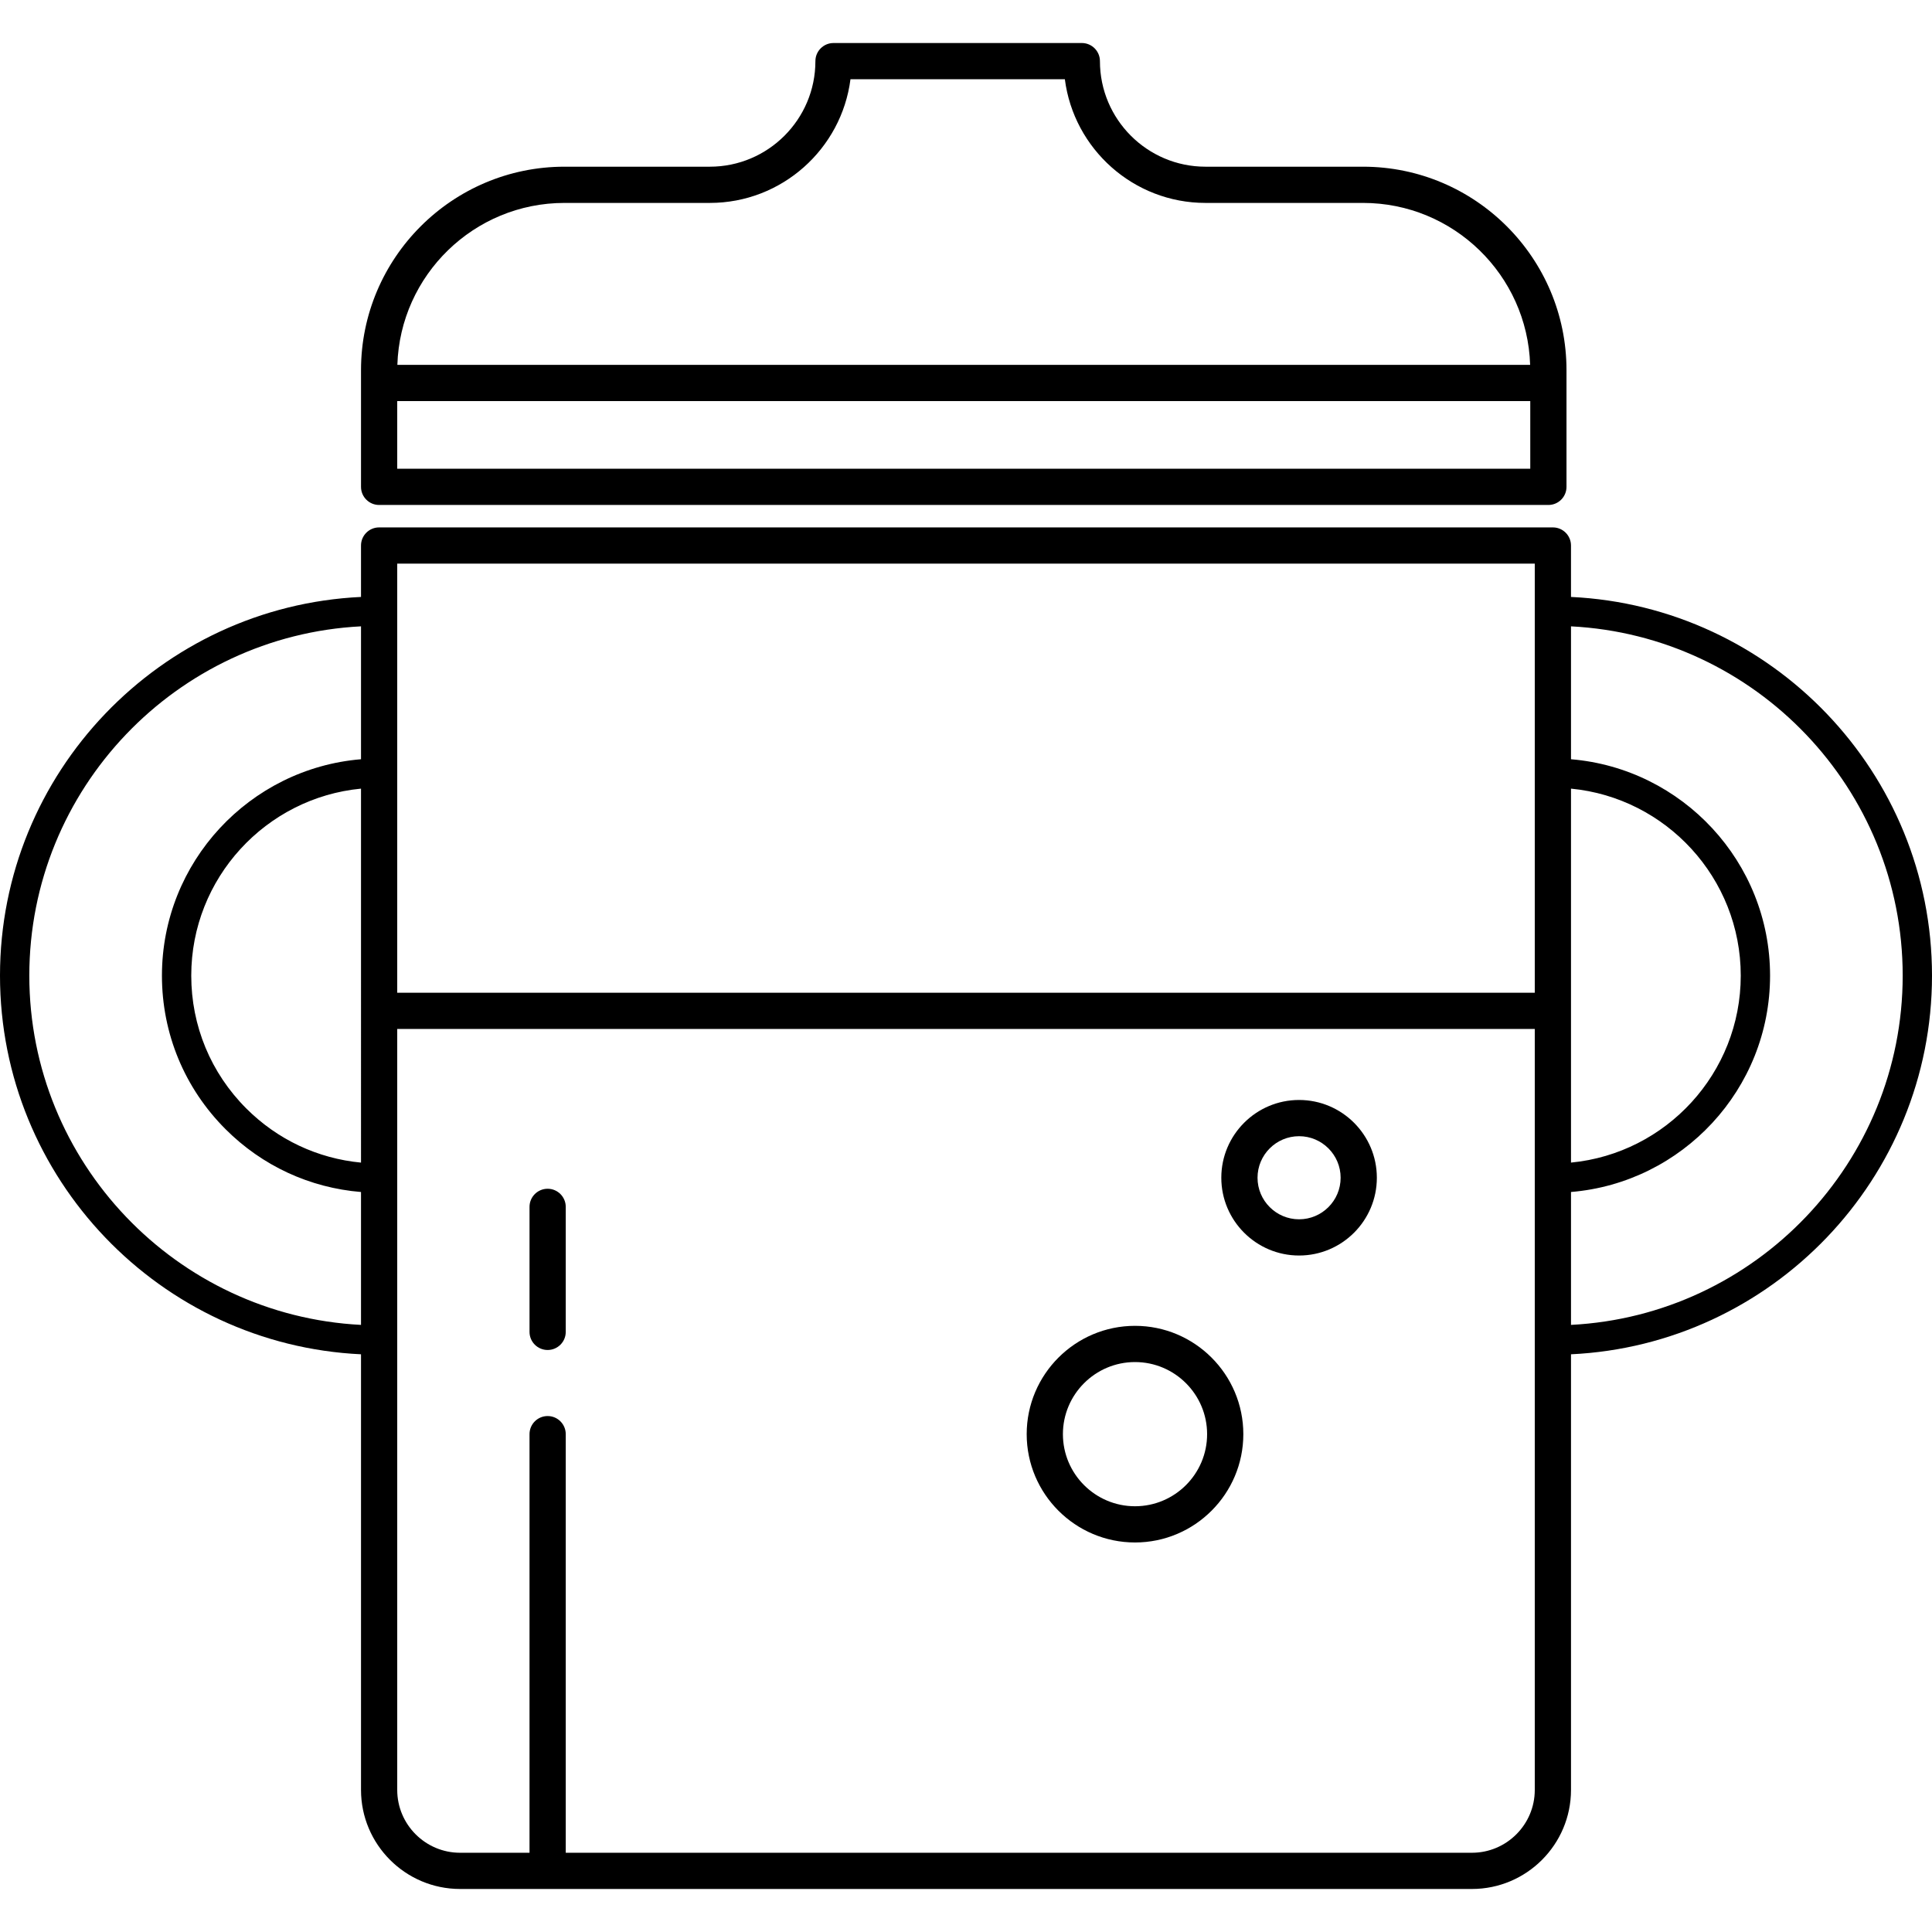 <?xml version="1.0" encoding="iso-8859-1"?>
<!-- Uploaded to: SVG Repo, www.svgrepo.com, Generator: SVG Repo Mixer Tools -->
<!DOCTYPE svg PUBLIC "-//W3C//DTD SVG 1.1//EN" "http://www.w3.org/Graphics/SVG/1.1/DTD/svg11.dtd">
<svg fill="#000000" height="800px" width="800px" version="1.1" id="Capa_1" xmlns="http://www.w3.org/2000/svg" xmlns:xlink="http://www.w3.org/1999/xlink" 
	 viewBox="0 0 453.357 453.357" xml:space="preserve">
<g>
	<path d="M453.357,228.935c0-47.629-37.625-86.633-84.713-88.859v-12.066c0-2.347-1.902-4.25-4.25-4.25H88.963
		c-2.348,0-4.25,1.903-4.25,4.25v12.066C37.625,142.302,0,181.306,0,228.935c0,47.629,37.625,86.633,84.713,88.859v102.218
		c0,12.82,10.43,23.25,23.25,23.25h237.432c12.82,0,23.25-10.43,23.25-23.25V317.794
		C415.732,315.568,453.357,276.564,453.357,228.935z M368.645,185.059c22.321,2.146,39.834,21.001,39.834,43.876
		c0,22.874-17.513,41.73-39.834,43.875V185.059z M360.145,132.261v100.691H93.213V132.261H360.145z M84.713,272.815
		c-10.17-0.967-19.605-5.392-26.922-12.708c-8.327-8.326-12.912-19.396-12.912-31.172c0-22.874,17.513-41.73,39.834-43.876V272.815z
		 M6.879,228.935c0-43.835,34.542-79.74,77.834-81.96v31.186C58.595,180.33,38,202.267,38,228.935
		c0,13.613,5.302,26.41,14.927,36.036c8.617,8.617,19.777,13.756,31.786,14.741v31.183C41.421,308.674,6.879,272.77,6.879,228.935z
		 M345.395,434.762H132.756v-98.227c0-2.347-1.902-4.25-4.25-4.25c-2.348,0-4.25,1.903-4.25,4.25v98.227h-16.293
		c-8.133,0-14.75-6.617-14.75-14.75v-178.56h266.932v178.56C360.145,428.145,353.527,434.762,345.395,434.762z M368.645,310.895
		v-31.186c26.118-2.169,46.713-24.106,46.713-50.773c0-26.668-20.595-48.605-46.713-50.773v-31.186
		c43.292,2.22,77.834,38.124,77.834,81.96C446.478,272.77,411.936,308.674,368.645,310.895z"/>
	<path d="M88.963,118.494h274.375c2.348,0,4.25-1.903,4.25-4.25V86.855c0-26.323-21.415-47.738-47.738-47.738h-36.973
		c-13.659,0-24.771-11.112-24.771-24.771c0-2.347-1.902-4.25-4.25-4.25H195.59c-2.348,0-4.25,1.903-4.25,4.25
		c0,13.659-11.112,24.771-24.771,24.771h-34.117c-26.323,0-47.738,21.415-47.738,47.738v27.389
		C84.713,116.591,86.615,118.494,88.963,118.494z M93.213,109.994V94.117h265.875v15.876H93.213z M132.451,47.617h34.117
		c16.906,0,30.907-12.676,33.001-29.021h50.307c2.094,16.346,16.095,29.021,33.001,29.021h36.973c21.221,0,38.55,16.936,39.207,38
		H93.244C93.901,64.553,111.23,47.617,132.451,47.617z"/>
	<path d="M128.506,278.951c-2.348,0-4.25,1.903-4.25,4.25v29.333c0,2.347,1.902,4.25,4.25,4.25c2.348,0,4.25-1.903,4.25-4.25
		v-29.333C132.756,280.854,130.854,278.951,128.506,278.951z"/>
	<path d="M304.838,258.117c-10.063,0-18.25,8.187-18.25,18.25c0,10.063,8.187,18.25,18.25,18.25c10.064,0,18.25-8.187,18.25-18.25
		C323.088,266.304,314.901,258.117,304.838,258.117z M304.838,286.117c-5.376,0-9.75-4.374-9.75-9.75c0-5.376,4.374-9.75,9.75-9.75
		c5.376,0,9.75,4.374,9.75,9.75C314.588,281.743,310.214,286.117,304.838,286.117z"/>
	<path d="M266.338,311.117c-14.016,0-25.418,11.402-25.418,25.418c0,14.015,11.402,25.417,25.418,25.417
		s25.418-11.402,25.418-25.417C291.756,322.52,280.353,311.117,266.338,311.117z M266.338,353.452
		c-9.328,0-16.918-7.589-16.918-16.917c0-9.328,7.59-16.918,16.918-16.918s16.918,7.589,16.918,16.918
		C283.256,345.863,275.666,353.452,266.338,353.452z"/>
</g>
</svg>